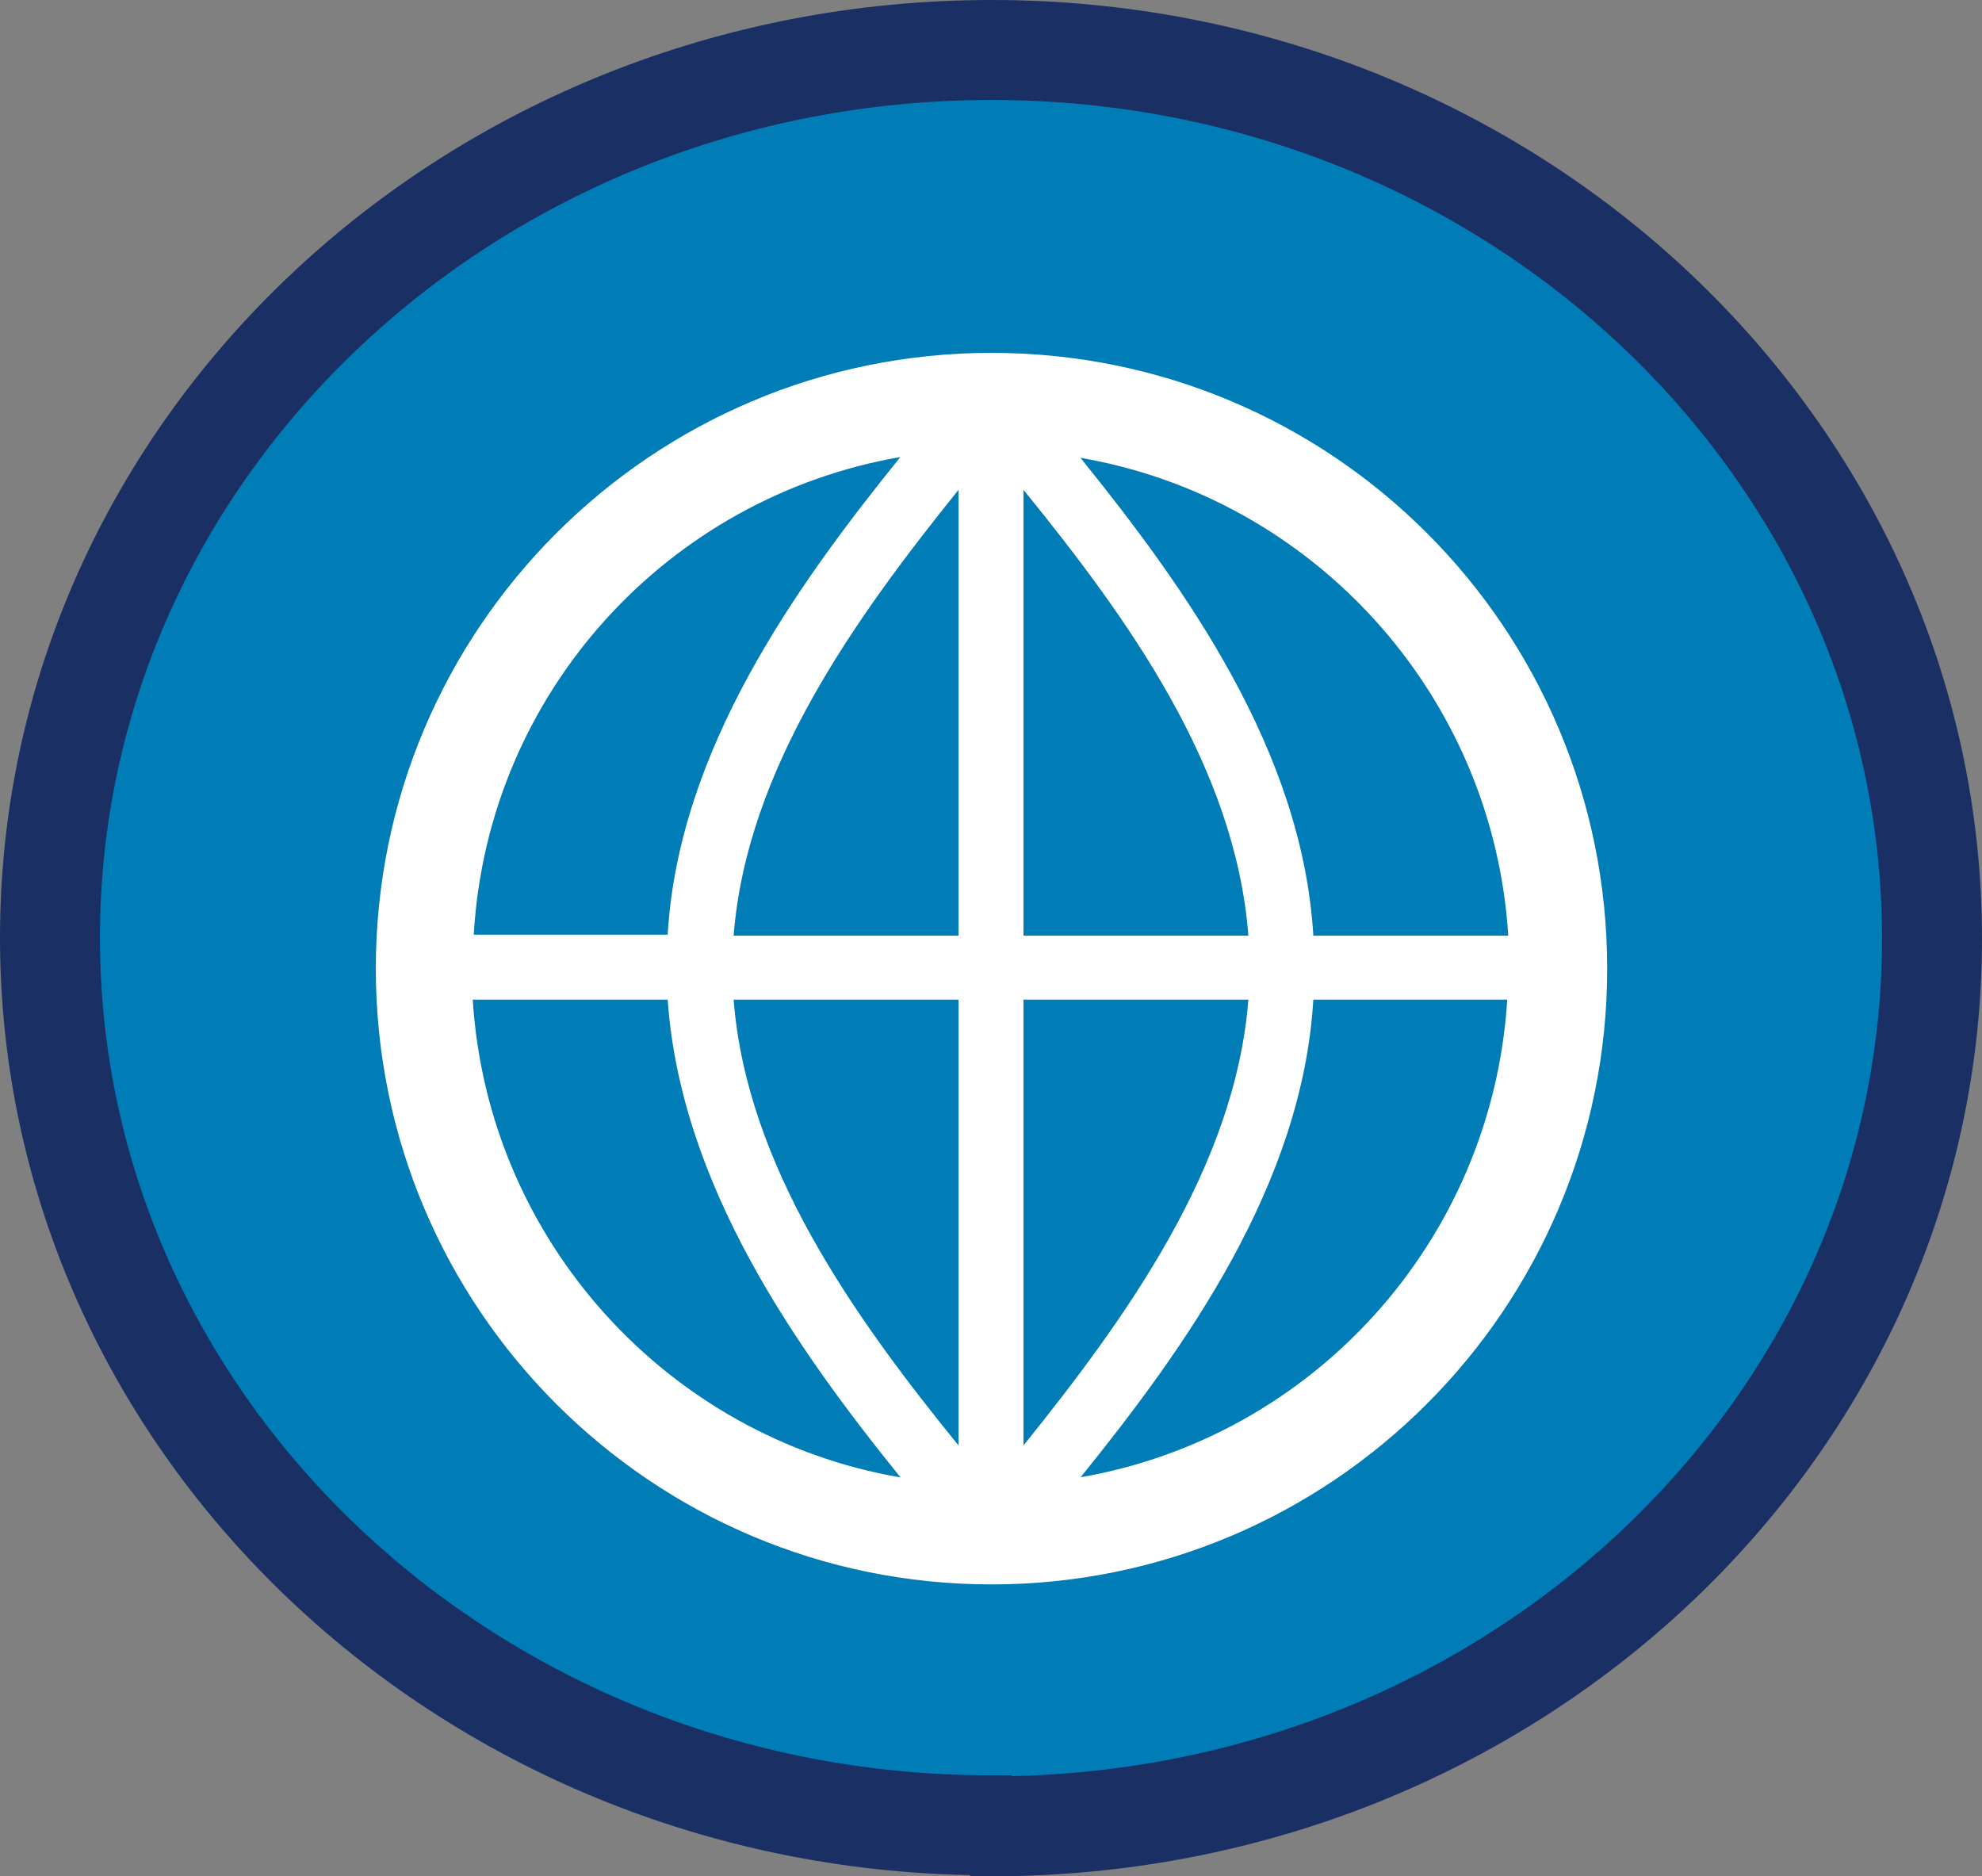 <?xml version="1.0" encoding="UTF-8"?>
<svg id="Layer_1" data-name="Layer 1" xmlns="http://www.w3.org/2000/svg" xmlns:xlink="http://www.w3.org/1999/xlink" viewBox="0 0 19.83 18.77">
  <rect x="0" y="0" width="19.83" height="18.77" fill="#808080" stroke="none"/>
  <defs>
    <style>
      .cls-1 {
        stroke: #1a2f64;
      }

      .cls-1, .cls-2 {
        fill: none;
      }

      .cls-3 {
        fill: #fff;
      }

      .cls-4 {
        clip-path: url(#clippath);
      }

      .cls-5 {
        fill: #007cb6;
      }
    </style>
    <clipPath id="clippath">
      <rect class="cls-2" y="0" width="19.83" height="18.77"/>
    </clipPath>
  </defs>
  <g class="cls-4">
    <path class="cls-5" d="m9.92,18.27c5.2,0,9.41-3.98,9.41-8.88S15.12.5,9.92.5.5,4.48.5,9.38s4.22,8.88,9.41,8.88"/>
    <path class="cls-1" d="m9.92,18.27c5.2,0,9.41-3.98,9.41-8.88S15.12.5,9.92.5.5,4.48.5,9.38s4.22,8.88,9.41,8.88Z"/>
    <path class="cls-3" d="m10.81,14.78c1.05-1.3,2.22-2.93,2.33-4.78h1.94c-.15,2.41-1.94,4.38-4.28,4.78m-6.06-4.78h1.94c.13,1.85,1.28,3.48,2.33,4.78-2.33-.4-4.13-2.37-4.28-4.78m4.28-5.43c-1.05,1.3-2.22,2.93-2.33,4.78h-1.94c.14-2.42,1.94-4.38,4.28-4.78m1.22,5.43h2.25c-.13,1.67-1.22,3.18-2.25,4.46v-4.46Zm-.65,0v4.46c-1.04-1.28-2.12-2.79-2.25-4.46h2.25Zm.65-5.1c1.04,1.28,2.12,2.77,2.25,4.46h-2.25v-4.46Zm-.65,4.46h-2.25c.13-1.67,1.22-3.18,2.25-4.46v4.46Zm5.49,0h-1.94c-.11-1.85-1.28-3.48-2.33-4.78,2.33.4,4.13,2.37,4.28,4.78m-5.17-5.83c-3.4,0-6.16,2.76-6.16,6.16s2.76,6.16,6.16,6.16,6.16-2.76,6.16-6.16-2.75-6.16-6.16-6.16"/>
  </g>
</svg>
